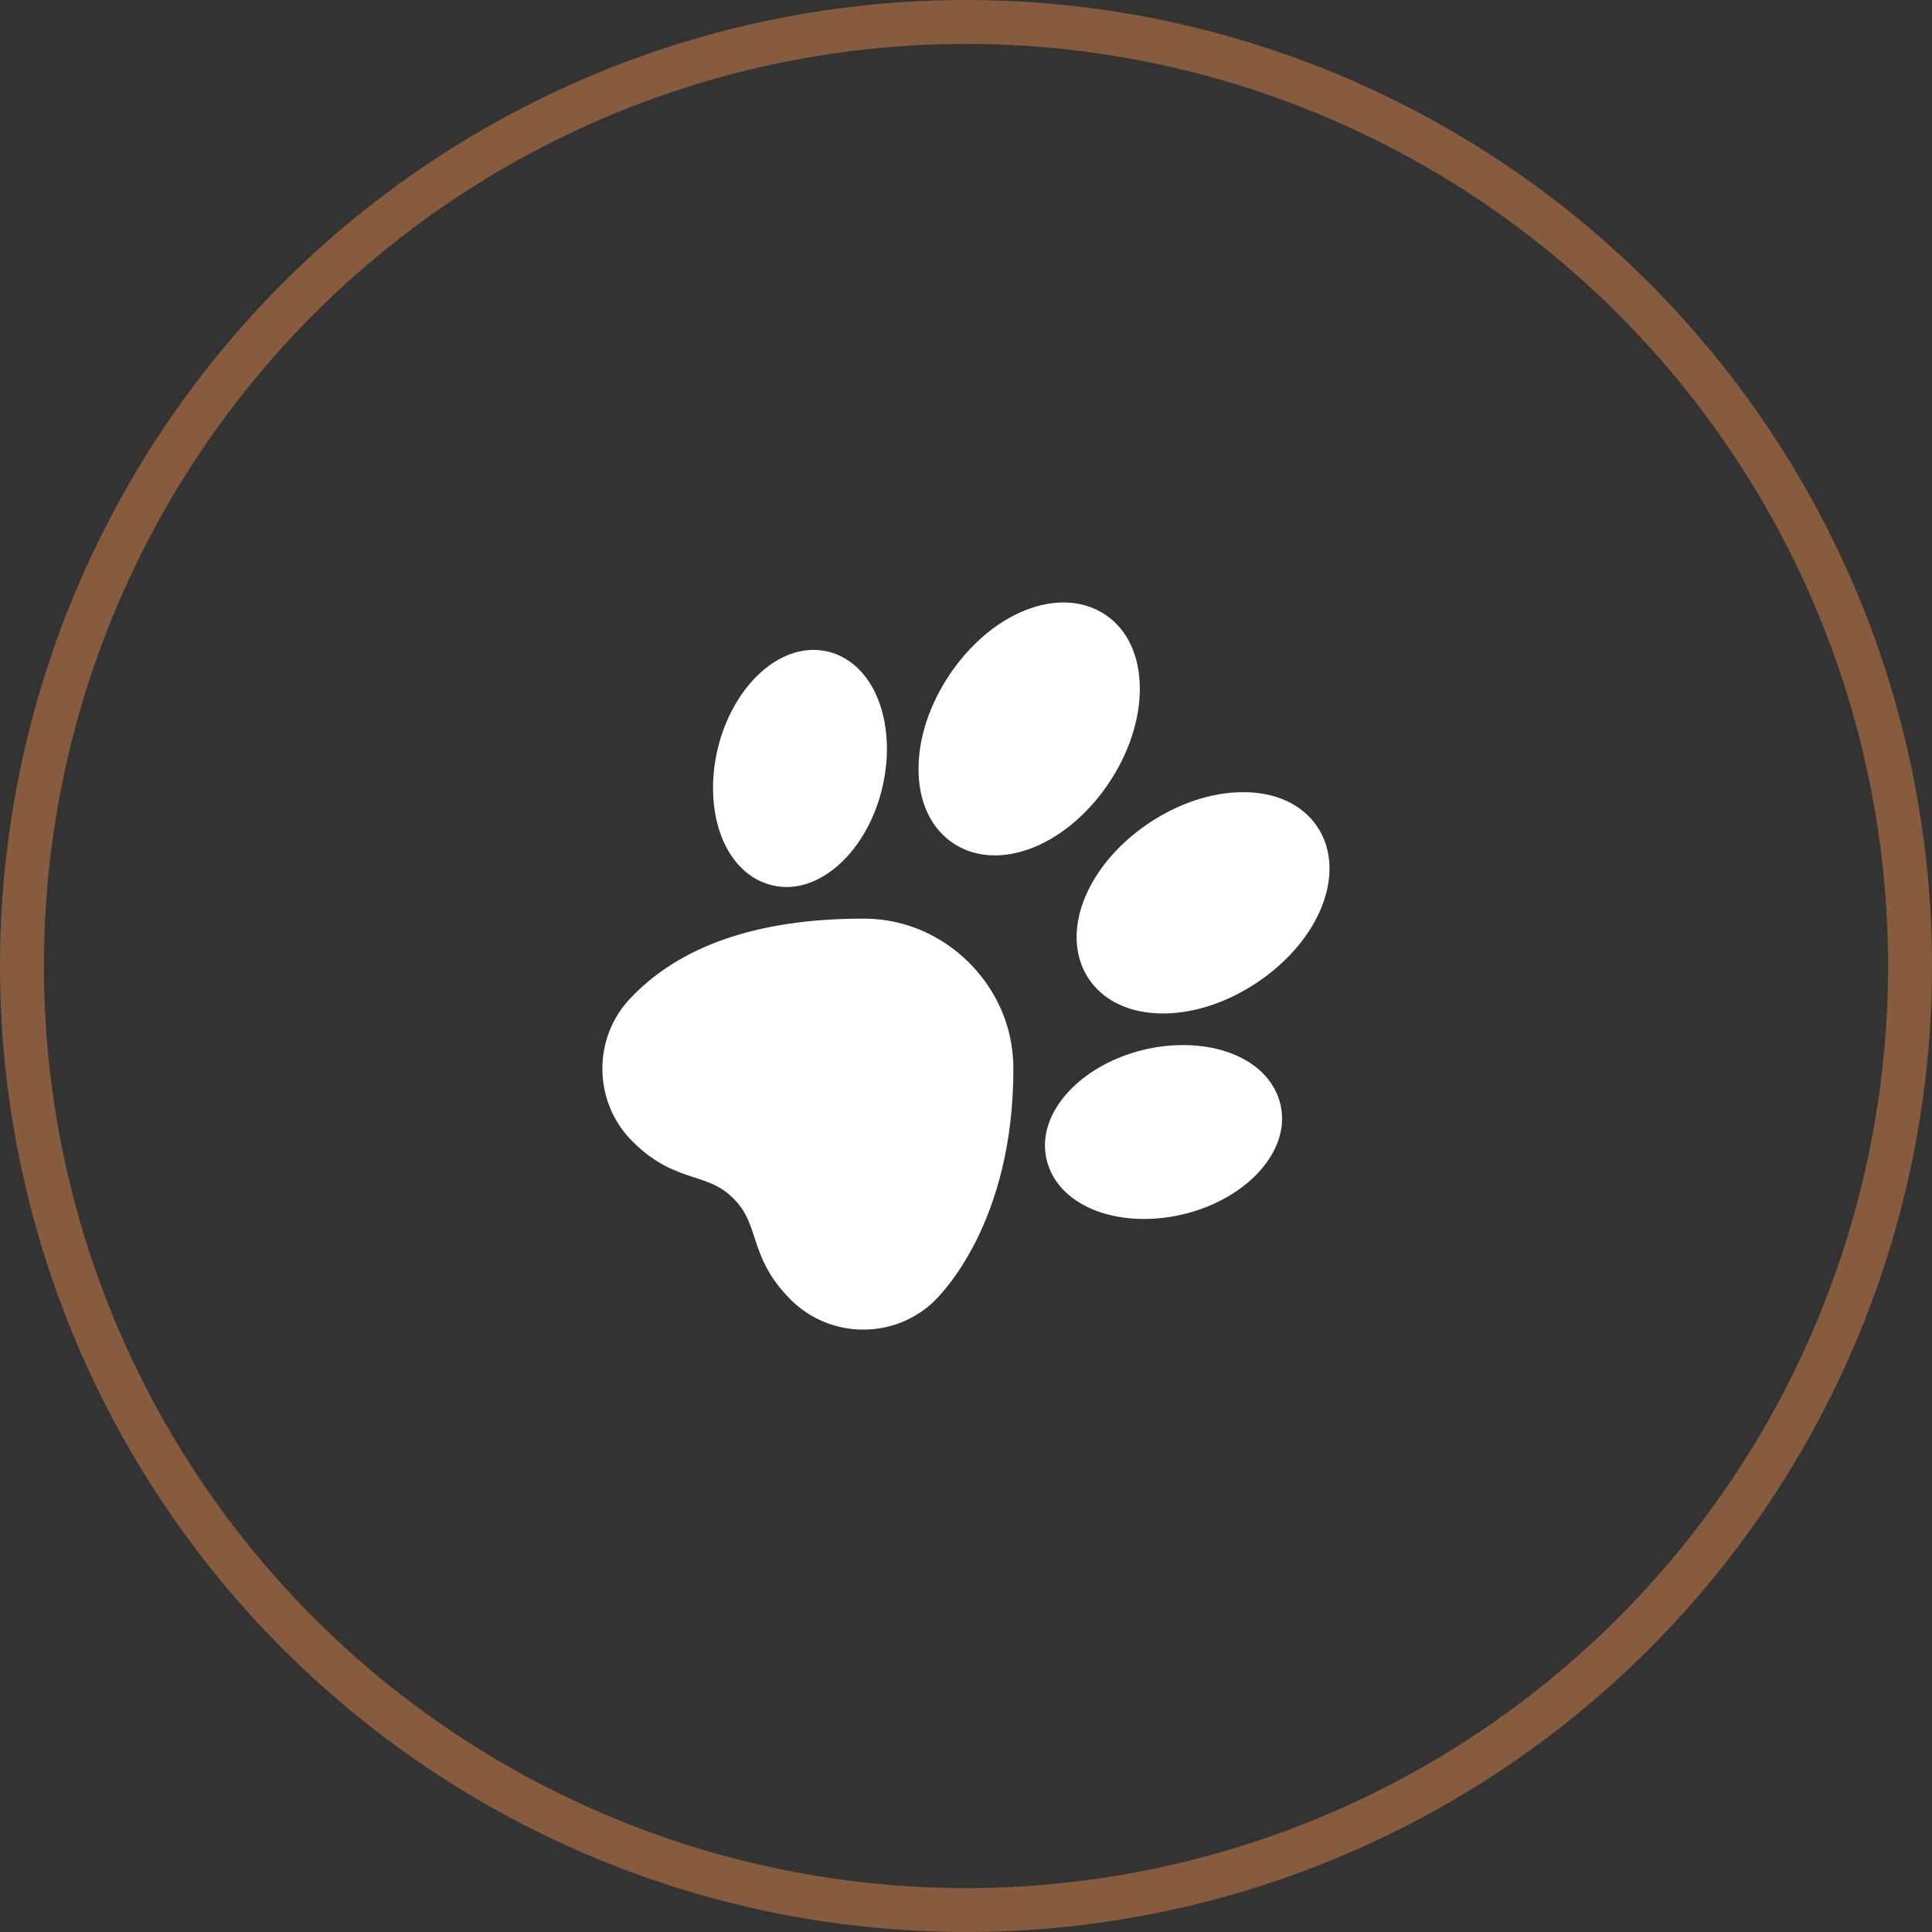 <?xml version="1.0" encoding="UTF-8"?> <svg xmlns="http://www.w3.org/2000/svg" width="44" height="44" viewBox="0 0 44 44" fill="none"><rect x="0" y="0" width="44" height="44" fill="#333333" stroke="none"/><circle cx="22" cy="22" r="21.5" stroke="#875B3D"></circle><g clip-path="url(#clip0_88_453)"><path d="M19.661 30.281C19.66 30.281 19.659 30.281 19.658 30.281C19.032 30.28 18.445 30.036 18.003 29.594C17.468 29.058 17.314 28.588 17.179 28.173C17.07 27.838 16.983 27.574 16.704 27.295C16.425 27.016 16.161 26.93 15.827 26.821C15.412 26.685 14.941 26.531 14.405 25.996C13.964 25.556 13.72 24.968 13.719 24.341C13.718 23.748 13.937 23.185 14.338 22.755C15.471 21.538 17.261 20.921 19.659 20.921C19.814 20.921 19.971 20.931 20.126 20.952C21.62 21.151 22.849 22.38 23.047 23.873C23.068 24.029 23.079 24.186 23.079 24.341C23.079 27.86 21.429 29.491 21.241 29.666C20.813 30.062 20.252 30.281 19.661 30.281ZM26.056 27.761C26.051 27.761 26.046 27.761 26.042 27.761C24.921 27.756 24.06 27.243 23.847 26.453C23.814 26.332 23.798 26.206 23.798 26.079C23.802 25.148 24.73 24.239 26.003 23.919C26.316 23.84 26.632 23.801 26.941 23.801C26.942 23.801 26.943 23.801 26.943 23.801C28.07 23.801 28.936 24.314 29.15 25.108C29.183 25.229 29.199 25.353 29.199 25.479C29.197 26.412 28.27 27.322 26.994 27.643C26.681 27.721 26.366 27.761 26.056 27.761ZM26.486 23.081C26.483 23.081 26.479 23.081 26.476 23.081C25.745 23.078 25.154 22.807 24.812 22.316C24.615 22.033 24.513 21.686 24.519 21.315C24.533 20.408 25.157 19.429 26.148 18.758C26.832 18.296 27.6 18.041 28.312 18.041C28.313 18.041 28.314 18.041 28.315 18.041C29.049 18.041 29.642 18.313 29.985 18.805C30.177 19.08 30.278 19.415 30.279 19.772C30.281 20.689 29.656 21.682 28.649 22.363C27.965 22.826 27.198 23.081 26.486 23.081ZM17.915 20.201C17.79 20.201 17.666 20.184 17.546 20.152C16.756 19.939 16.243 19.078 16.239 17.958C16.238 17.643 16.277 17.323 16.357 17.006C16.678 15.73 17.588 14.803 18.521 14.801C18.522 14.801 18.523 14.801 18.524 14.801C18.649 14.801 18.772 14.817 18.892 14.849C19.685 15.063 20.198 15.929 20.199 17.056C20.199 17.366 20.159 17.682 20.08 17.996C19.76 19.269 18.852 20.197 17.92 20.201C17.919 20.201 17.917 20.201 17.915 20.201ZM22.655 19.481C22.295 19.481 21.959 19.38 21.683 19.187C21.193 18.845 20.921 18.254 20.919 17.524C20.916 16.809 21.171 16.037 21.636 15.35C22.316 14.345 23.307 13.721 24.223 13.721C24.224 13.721 24.226 13.721 24.227 13.721C24.585 13.721 24.919 13.823 25.195 14.014C25.687 14.357 25.958 14.95 25.959 15.684C25.959 16.397 25.705 17.166 25.241 17.851C24.571 18.842 23.591 19.467 22.685 19.481C22.675 19.481 22.665 19.481 22.655 19.481Z" fill="white"></path></g><defs><clipPath id="clip0_88_453"><rect width="18" height="18" fill="white" transform="translate(13 13)"></rect></clipPath></defs></svg> 